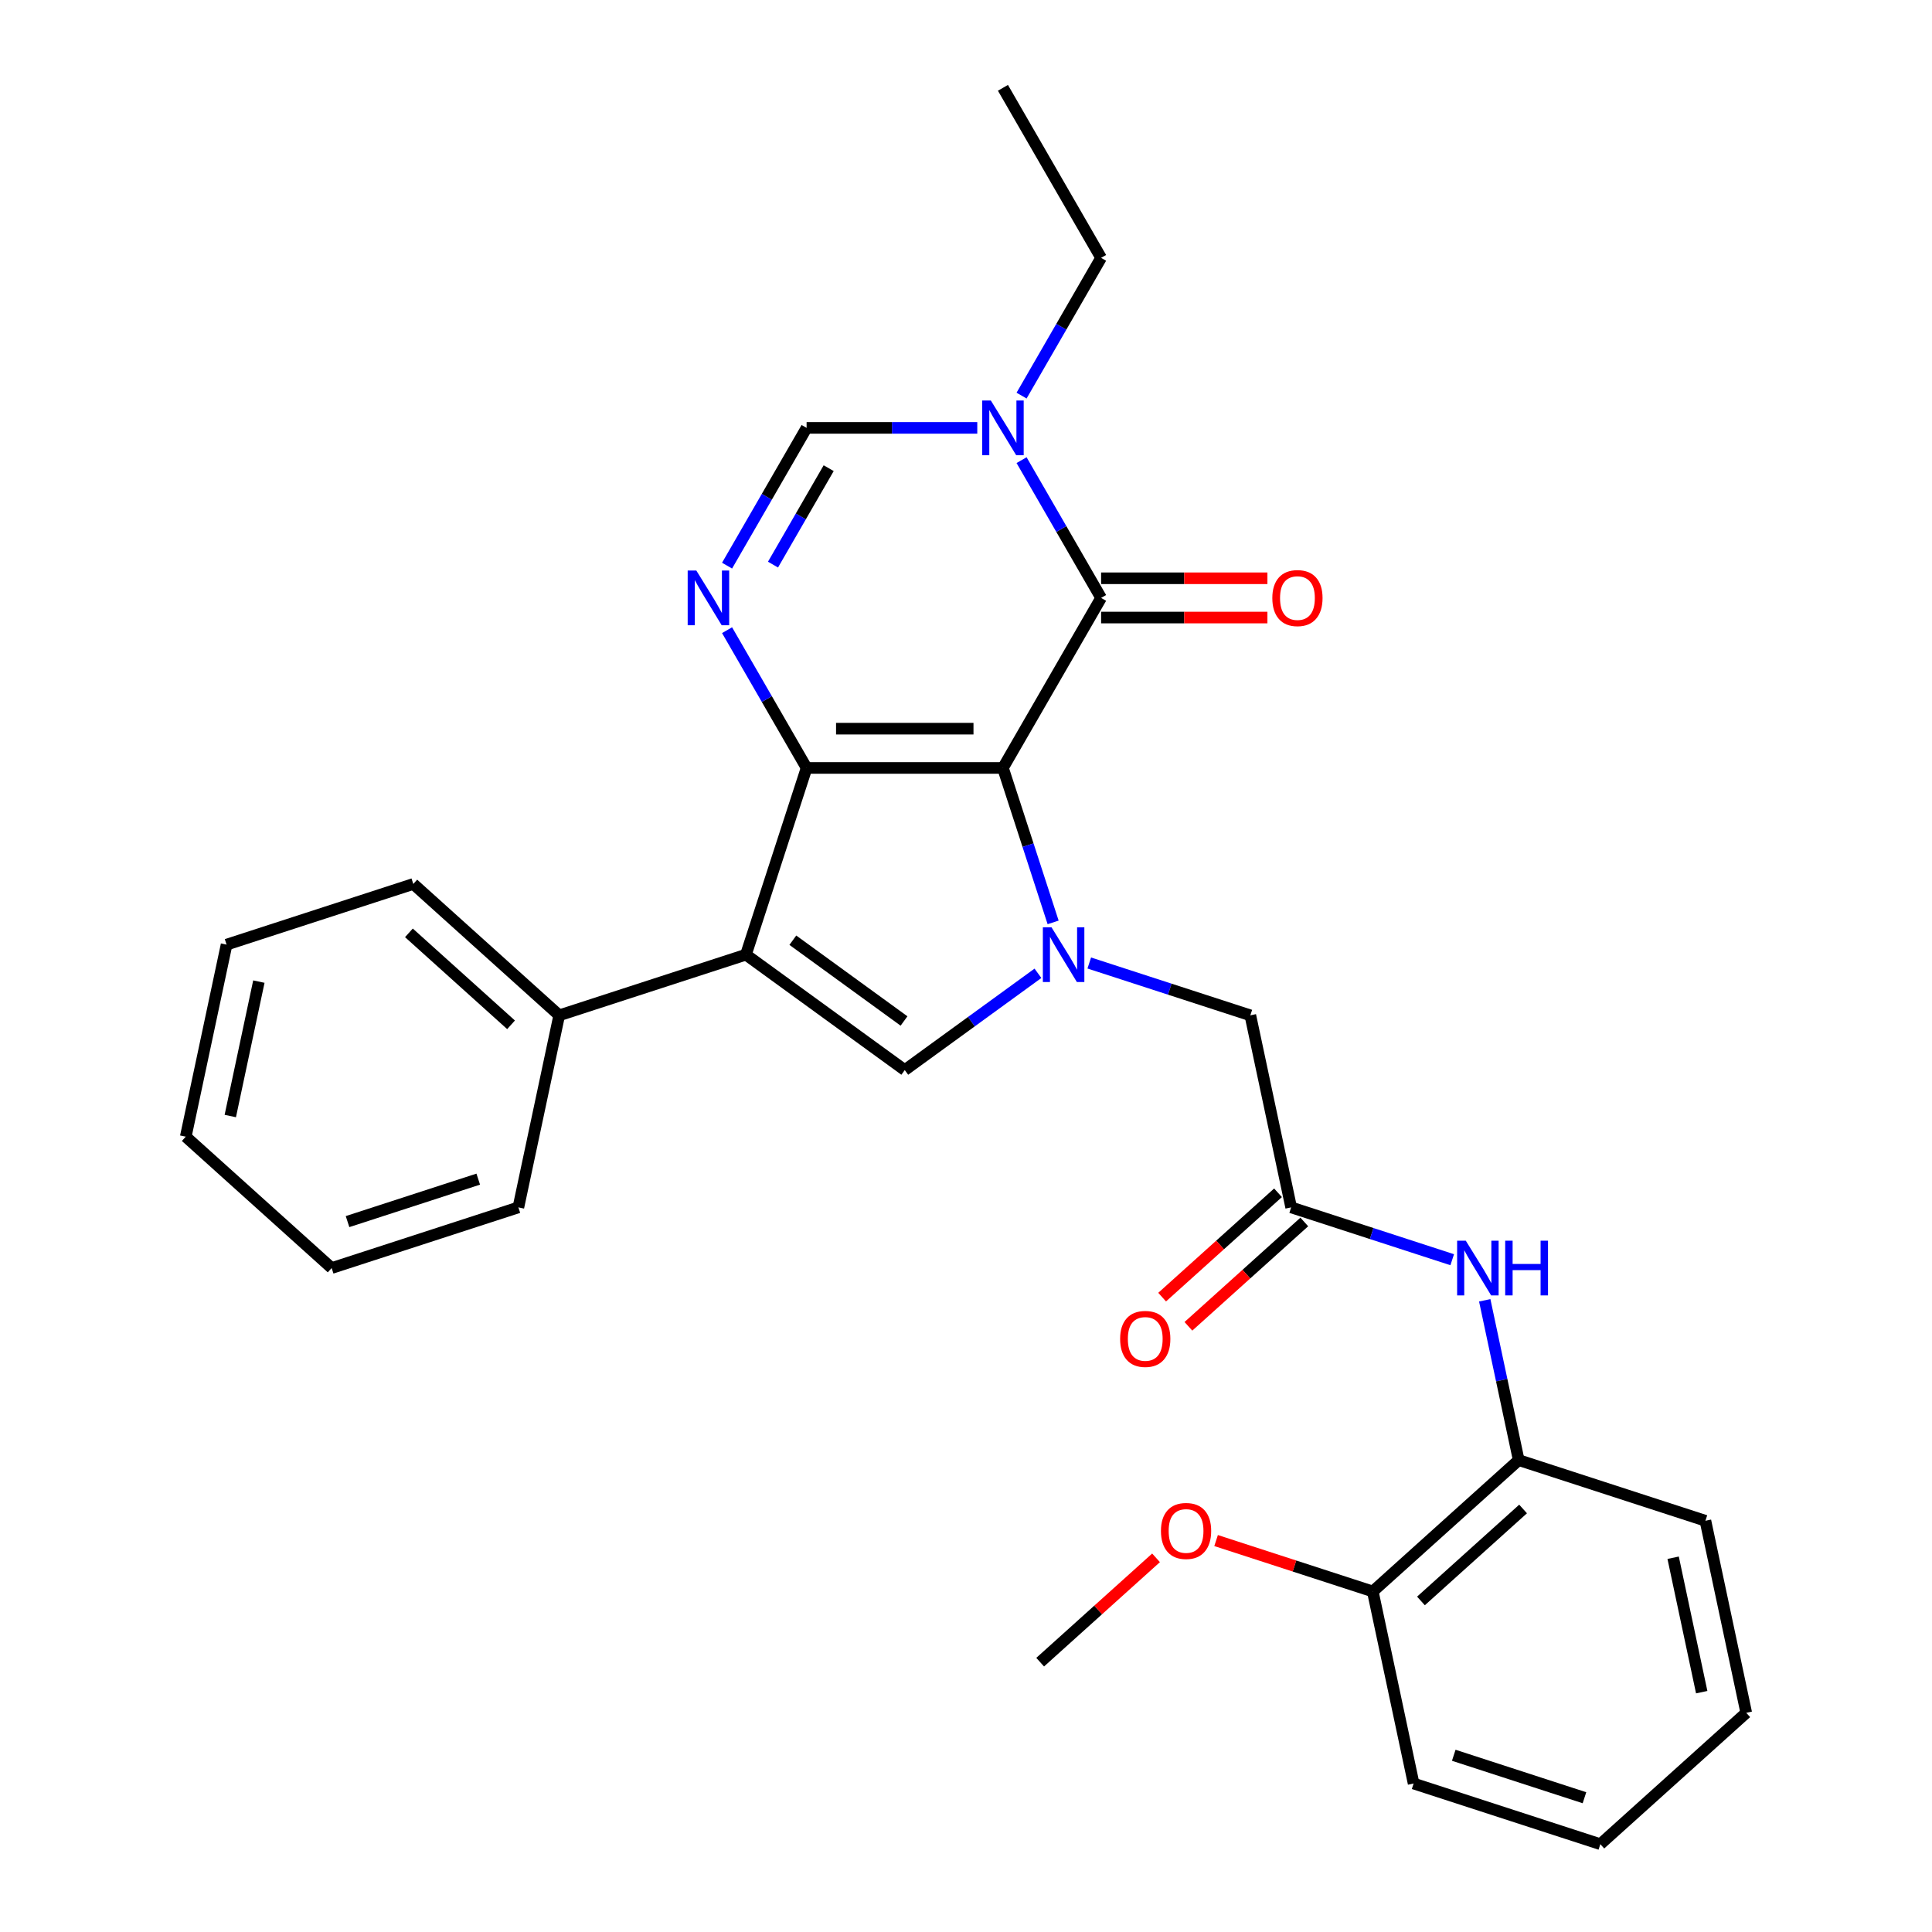 <?xml version='1.0' encoding='iso-8859-1'?>
<svg version='1.1' baseProfile='full'
              xmlns='http://www.w3.org/2000/svg'
                      xmlns:rdkit='http://www.rdkit.org/xml'
                      xmlns:xlink='http://www.w3.org/1999/xlink'
                  xml:space='preserve'
width='1000px' height='1000px' viewBox='0 0 1000 1000'>
<!-- END OF HEADER -->
<rect style='opacity:1.0;fill:#FFFFFF;stroke:none' width='1000' height='1000' x='0' y='0'> </rect>
<path class='bond-0' d='M 519.118,397.484 L 417.496,397.484' style='fill:none;fill-rule:evenodd;stroke:#000000;stroke-width:6px;stroke-linecap:butt;stroke-linejoin:miter;stroke-opacity:1' />
<path class='bond-0' d='M 503.875,377.16 L 432.74,377.16' style='fill:none;fill-rule:evenodd;stroke:#000000;stroke-width:6px;stroke-linecap:butt;stroke-linejoin:miter;stroke-opacity:1' />
<path class='bond-1' d='M 519.118,397.484 L 532.107,437.458' style='fill:none;fill-rule:evenodd;stroke:#000000;stroke-width:6px;stroke-linecap:butt;stroke-linejoin:miter;stroke-opacity:1' />
<path class='bond-1' d='M 532.107,437.458 L 545.095,477.432' style='fill:none;fill-rule:evenodd;stroke:#0000FF;stroke-width:6px;stroke-linecap:butt;stroke-linejoin:miter;stroke-opacity:1' />
<path class='bond-3' d='M 519.118,397.484 L 569.93,309.477' style='fill:none;fill-rule:evenodd;stroke:#000000;stroke-width:6px;stroke-linecap:butt;stroke-linejoin:miter;stroke-opacity:1' />
<path class='bond-2' d='M 417.496,397.484 L 386.093,494.133' style='fill:none;fill-rule:evenodd;stroke:#000000;stroke-width:6px;stroke-linecap:butt;stroke-linejoin:miter;stroke-opacity:1' />
<path class='bond-4' d='M 417.496,397.484 L 396.912,361.831' style='fill:none;fill-rule:evenodd;stroke:#000000;stroke-width:6px;stroke-linecap:butt;stroke-linejoin:miter;stroke-opacity:1' />
<path class='bond-4' d='M 396.912,361.831 L 376.327,326.178' style='fill:none;fill-rule:evenodd;stroke:#0000FF;stroke-width:6px;stroke-linecap:butt;stroke-linejoin:miter;stroke-opacity:1' />
<path class='bond-5' d='M 537.241,503.782 L 502.774,528.824' style='fill:none;fill-rule:evenodd;stroke:#0000FF;stroke-width:6px;stroke-linecap:butt;stroke-linejoin:miter;stroke-opacity:1' />
<path class='bond-5' d='M 502.774,528.824 L 468.307,553.865' style='fill:none;fill-rule:evenodd;stroke:#000000;stroke-width:6px;stroke-linecap:butt;stroke-linejoin:miter;stroke-opacity:1' />
<path class='bond-9' d='M 563.802,498.448 L 605.486,511.992' style='fill:none;fill-rule:evenodd;stroke:#0000FF;stroke-width:6px;stroke-linecap:butt;stroke-linejoin:miter;stroke-opacity:1' />
<path class='bond-9' d='M 605.486,511.992 L 647.17,525.536' style='fill:none;fill-rule:evenodd;stroke:#000000;stroke-width:6px;stroke-linecap:butt;stroke-linejoin:miter;stroke-opacity:1' />
<path class='bond-12' d='M 386.093,494.133 L 289.445,525.536' style='fill:none;fill-rule:evenodd;stroke:#000000;stroke-width:6px;stroke-linecap:butt;stroke-linejoin:miter;stroke-opacity:1' />
<path class='bond-29' d='M 386.093,494.133 L 468.307,553.865' style='fill:none;fill-rule:evenodd;stroke:#000000;stroke-width:6px;stroke-linecap:butt;stroke-linejoin:miter;stroke-opacity:1' />
<path class='bond-29' d='M 410.372,486.65 L 467.922,528.462' style='fill:none;fill-rule:evenodd;stroke:#000000;stroke-width:6px;stroke-linecap:butt;stroke-linejoin:miter;stroke-opacity:1' />
<path class='bond-6' d='M 569.93,309.477 L 549.345,273.824' style='fill:none;fill-rule:evenodd;stroke:#000000;stroke-width:6px;stroke-linecap:butt;stroke-linejoin:miter;stroke-opacity:1' />
<path class='bond-6' d='M 549.345,273.824 L 528.761,238.17' style='fill:none;fill-rule:evenodd;stroke:#0000FF;stroke-width:6px;stroke-linecap:butt;stroke-linejoin:miter;stroke-opacity:1' />
<path class='bond-13' d='M 569.93,319.639 L 612.97,319.639' style='fill:none;fill-rule:evenodd;stroke:#000000;stroke-width:6px;stroke-linecap:butt;stroke-linejoin:miter;stroke-opacity:1' />
<path class='bond-13' d='M 612.97,319.639 L 656.011,319.639' style='fill:none;fill-rule:evenodd;stroke:#FF0000;stroke-width:6px;stroke-linecap:butt;stroke-linejoin:miter;stroke-opacity:1' />
<path class='bond-13' d='M 569.93,299.315 L 612.97,299.315' style='fill:none;fill-rule:evenodd;stroke:#000000;stroke-width:6px;stroke-linecap:butt;stroke-linejoin:miter;stroke-opacity:1' />
<path class='bond-13' d='M 612.97,299.315 L 656.011,299.315' style='fill:none;fill-rule:evenodd;stroke:#FF0000;stroke-width:6px;stroke-linecap:butt;stroke-linejoin:miter;stroke-opacity:1' />
<path class='bond-30' d='M 376.327,292.776 L 396.912,257.123' style='fill:none;fill-rule:evenodd;stroke:#0000FF;stroke-width:6px;stroke-linecap:butt;stroke-linejoin:miter;stroke-opacity:1' />
<path class='bond-30' d='M 396.912,257.123 L 417.496,221.47' style='fill:none;fill-rule:evenodd;stroke:#000000;stroke-width:6px;stroke-linecap:butt;stroke-linejoin:miter;stroke-opacity:1' />
<path class='bond-30' d='M 400.104,292.243 L 414.513,267.285' style='fill:none;fill-rule:evenodd;stroke:#0000FF;stroke-width:6px;stroke-linecap:butt;stroke-linejoin:miter;stroke-opacity:1' />
<path class='bond-30' d='M 414.513,267.285 L 428.922,242.328' style='fill:none;fill-rule:evenodd;stroke:#000000;stroke-width:6px;stroke-linecap:butt;stroke-linejoin:miter;stroke-opacity:1' />
<path class='bond-7' d='M 505.838,221.47 L 461.667,221.47' style='fill:none;fill-rule:evenodd;stroke:#0000FF;stroke-width:6px;stroke-linecap:butt;stroke-linejoin:miter;stroke-opacity:1' />
<path class='bond-7' d='M 461.667,221.47 L 417.496,221.47' style='fill:none;fill-rule:evenodd;stroke:#000000;stroke-width:6px;stroke-linecap:butt;stroke-linejoin:miter;stroke-opacity:1' />
<path class='bond-16' d='M 528.761,204.769 L 549.345,169.115' style='fill:none;fill-rule:evenodd;stroke:#0000FF;stroke-width:6px;stroke-linecap:butt;stroke-linejoin:miter;stroke-opacity:1' />
<path class='bond-16' d='M 549.345,169.115 L 569.93,133.462' style='fill:none;fill-rule:evenodd;stroke:#000000;stroke-width:6px;stroke-linecap:butt;stroke-linejoin:miter;stroke-opacity:1' />
<path class='bond-8' d='M 668.298,624.938 L 647.17,525.536' style='fill:none;fill-rule:evenodd;stroke:#000000;stroke-width:6px;stroke-linecap:butt;stroke-linejoin:miter;stroke-opacity:1' />
<path class='bond-10' d='M 668.298,624.938 L 709.982,638.482' style='fill:none;fill-rule:evenodd;stroke:#000000;stroke-width:6px;stroke-linecap:butt;stroke-linejoin:miter;stroke-opacity:1' />
<path class='bond-10' d='M 709.982,638.482 L 751.666,652.026' style='fill:none;fill-rule:evenodd;stroke:#0000FF;stroke-width:6px;stroke-linecap:butt;stroke-linejoin:miter;stroke-opacity:1' />
<path class='bond-14' d='M 661.499,617.386 L 631.509,644.389' style='fill:none;fill-rule:evenodd;stroke:#000000;stroke-width:6px;stroke-linecap:butt;stroke-linejoin:miter;stroke-opacity:1' />
<path class='bond-14' d='M 631.509,644.389 L 601.519,671.391' style='fill:none;fill-rule:evenodd;stroke:#FF0000;stroke-width:6px;stroke-linecap:butt;stroke-linejoin:miter;stroke-opacity:1' />
<path class='bond-14' d='M 675.098,632.49 L 645.109,659.493' style='fill:none;fill-rule:evenodd;stroke:#000000;stroke-width:6px;stroke-linecap:butt;stroke-linejoin:miter;stroke-opacity:1' />
<path class='bond-14' d='M 645.109,659.493 L 615.119,686.495' style='fill:none;fill-rule:evenodd;stroke:#FF0000;stroke-width:6px;stroke-linecap:butt;stroke-linejoin:miter;stroke-opacity:1' />
<path class='bond-11' d='M 768.497,673.041 L 777.286,714.392' style='fill:none;fill-rule:evenodd;stroke:#0000FF;stroke-width:6px;stroke-linecap:butt;stroke-linejoin:miter;stroke-opacity:1' />
<path class='bond-11' d='M 777.286,714.392 L 786.075,755.742' style='fill:none;fill-rule:evenodd;stroke:#000000;stroke-width:6px;stroke-linecap:butt;stroke-linejoin:miter;stroke-opacity:1' />
<path class='bond-15' d='M 786.075,755.742 L 710.555,823.741' style='fill:none;fill-rule:evenodd;stroke:#000000;stroke-width:6px;stroke-linecap:butt;stroke-linejoin:miter;stroke-opacity:1' />
<path class='bond-15' d='M 788.347,781.046 L 735.483,828.645' style='fill:none;fill-rule:evenodd;stroke:#000000;stroke-width:6px;stroke-linecap:butt;stroke-linejoin:miter;stroke-opacity:1' />
<path class='bond-18' d='M 786.075,755.742 L 882.724,787.145' style='fill:none;fill-rule:evenodd;stroke:#000000;stroke-width:6px;stroke-linecap:butt;stroke-linejoin:miter;stroke-opacity:1' />
<path class='bond-19' d='M 289.445,525.536 L 213.925,457.537' style='fill:none;fill-rule:evenodd;stroke:#000000;stroke-width:6px;stroke-linecap:butt;stroke-linejoin:miter;stroke-opacity:1' />
<path class='bond-19' d='M 264.517,530.44 L 211.653,482.841' style='fill:none;fill-rule:evenodd;stroke:#000000;stroke-width:6px;stroke-linecap:butt;stroke-linejoin:miter;stroke-opacity:1' />
<path class='bond-20' d='M 289.445,525.536 L 268.316,624.938' style='fill:none;fill-rule:evenodd;stroke:#000000;stroke-width:6px;stroke-linecap:butt;stroke-linejoin:miter;stroke-opacity:1' />
<path class='bond-17' d='M 710.555,823.741 L 670.001,810.564' style='fill:none;fill-rule:evenodd;stroke:#000000;stroke-width:6px;stroke-linecap:butt;stroke-linejoin:miter;stroke-opacity:1' />
<path class='bond-17' d='M 670.001,810.564 L 629.447,797.387' style='fill:none;fill-rule:evenodd;stroke:#FF0000;stroke-width:6px;stroke-linecap:butt;stroke-linejoin:miter;stroke-opacity:1' />
<path class='bond-21' d='M 710.555,823.741 L 731.684,923.142' style='fill:none;fill-rule:evenodd;stroke:#000000;stroke-width:6px;stroke-linecap:butt;stroke-linejoin:miter;stroke-opacity:1' />
<path class='bond-23' d='M 569.93,133.462 L 519.118,45.455' style='fill:none;fill-rule:evenodd;stroke:#000000;stroke-width:6px;stroke-linecap:butt;stroke-linejoin:miter;stroke-opacity:1' />
<path class='bond-22' d='M 598.366,806.331 L 568.377,833.334' style='fill:none;fill-rule:evenodd;stroke:#FF0000;stroke-width:6px;stroke-linecap:butt;stroke-linejoin:miter;stroke-opacity:1' />
<path class='bond-22' d='M 568.377,833.334 L 538.387,860.336' style='fill:none;fill-rule:evenodd;stroke:#000000;stroke-width:6px;stroke-linecap:butt;stroke-linejoin:miter;stroke-opacity:1' />
<path class='bond-24' d='M 882.724,787.145 L 903.852,886.547' style='fill:none;fill-rule:evenodd;stroke:#000000;stroke-width:6px;stroke-linecap:butt;stroke-linejoin:miter;stroke-opacity:1' />
<path class='bond-24' d='M 866.013,806.281 L 880.803,875.862' style='fill:none;fill-rule:evenodd;stroke:#000000;stroke-width:6px;stroke-linecap:butt;stroke-linejoin:miter;stroke-opacity:1' />
<path class='bond-26' d='M 213.925,457.537 L 117.276,488.94' style='fill:none;fill-rule:evenodd;stroke:#000000;stroke-width:6px;stroke-linecap:butt;stroke-linejoin:miter;stroke-opacity:1' />
<path class='bond-25' d='M 268.316,624.938 L 171.668,656.341' style='fill:none;fill-rule:evenodd;stroke:#000000;stroke-width:6px;stroke-linecap:butt;stroke-linejoin:miter;stroke-opacity:1' />
<path class='bond-25' d='M 247.538,610.318 L 179.884,632.3' style='fill:none;fill-rule:evenodd;stroke:#000000;stroke-width:6px;stroke-linecap:butt;stroke-linejoin:miter;stroke-opacity:1' />
<path class='bond-32' d='M 731.684,923.142 L 828.332,954.545' style='fill:none;fill-rule:evenodd;stroke:#000000;stroke-width:6px;stroke-linecap:butt;stroke-linejoin:miter;stroke-opacity:1' />
<path class='bond-32' d='M 752.462,908.523 L 820.116,930.505' style='fill:none;fill-rule:evenodd;stroke:#000000;stroke-width:6px;stroke-linecap:butt;stroke-linejoin:miter;stroke-opacity:1' />
<path class='bond-27' d='M 903.852,886.547 L 828.332,954.545' style='fill:none;fill-rule:evenodd;stroke:#000000;stroke-width:6px;stroke-linecap:butt;stroke-linejoin:miter;stroke-opacity:1' />
<path class='bond-28' d='M 171.668,656.341 L 96.147,588.342' style='fill:none;fill-rule:evenodd;stroke:#000000;stroke-width:6px;stroke-linecap:butt;stroke-linejoin:miter;stroke-opacity:1' />
<path class='bond-31' d='M 117.276,488.94 L 96.147,588.342' style='fill:none;fill-rule:evenodd;stroke:#000000;stroke-width:6px;stroke-linecap:butt;stroke-linejoin:miter;stroke-opacity:1' />
<path class='bond-31' d='M 133.987,508.076 L 119.197,577.658' style='fill:none;fill-rule:evenodd;stroke:#000000;stroke-width:6px;stroke-linecap:butt;stroke-linejoin:miter;stroke-opacity:1' />
<path  class='atom-2' d='M 544.261 479.973
L 553.541 494.973
Q 554.461 496.453, 555.941 499.133
Q 557.421 501.813, 557.501 501.973
L 557.501 479.973
L 561.261 479.973
L 561.261 508.293
L 557.381 508.293
L 547.421 491.893
Q 546.261 489.973, 545.021 487.773
Q 543.821 485.573, 543.461 484.893
L 543.461 508.293
L 539.781 508.293
L 539.781 479.973
L 544.261 479.973
' fill='#0000FF'/>
<path  class='atom-5' d='M 360.425 295.317
L 369.705 310.317
Q 370.625 311.797, 372.105 314.477
Q 373.585 317.157, 373.665 317.317
L 373.665 295.317
L 377.425 295.317
L 377.425 323.637
L 373.545 323.637
L 363.585 307.237
Q 362.425 305.317, 361.185 303.117
Q 359.985 300.917, 359.625 300.237
L 359.625 323.637
L 355.945 323.637
L 355.945 295.317
L 360.425 295.317
' fill='#0000FF'/>
<path  class='atom-7' d='M 512.858 207.31
L 522.138 222.31
Q 523.058 223.79, 524.538 226.47
Q 526.018 229.15, 526.098 229.31
L 526.098 207.31
L 529.858 207.31
L 529.858 235.63
L 525.978 235.63
L 516.018 219.23
Q 514.858 217.31, 513.618 215.11
Q 512.418 212.91, 512.058 212.23
L 512.058 235.63
L 508.378 235.63
L 508.378 207.31
L 512.858 207.31
' fill='#0000FF'/>
<path  class='atom-11' d='M 758.687 642.181
L 767.967 657.181
Q 768.887 658.661, 770.367 661.341
Q 771.847 664.021, 771.927 664.181
L 771.927 642.181
L 775.687 642.181
L 775.687 670.501
L 771.807 670.501
L 761.847 654.101
Q 760.687 652.181, 759.447 649.981
Q 758.247 647.781, 757.887 647.101
L 757.887 670.501
L 754.207 670.501
L 754.207 642.181
L 758.687 642.181
' fill='#0000FF'/>
<path  class='atom-11' d='M 779.087 642.181
L 782.927 642.181
L 782.927 654.221
L 797.407 654.221
L 797.407 642.181
L 801.247 642.181
L 801.247 670.501
L 797.407 670.501
L 797.407 657.421
L 782.927 657.421
L 782.927 670.501
L 779.087 670.501
L 779.087 642.181
' fill='#0000FF'/>
<path  class='atom-14' d='M 658.552 309.557
Q 658.552 302.757, 661.912 298.957
Q 665.272 295.157, 671.552 295.157
Q 677.832 295.157, 681.192 298.957
Q 684.552 302.757, 684.552 309.557
Q 684.552 316.437, 681.152 320.357
Q 677.752 324.237, 671.552 324.237
Q 665.312 324.237, 661.912 320.357
Q 658.552 316.477, 658.552 309.557
M 671.552 321.037
Q 675.872 321.037, 678.192 318.157
Q 680.552 315.237, 680.552 309.557
Q 680.552 303.997, 678.192 301.197
Q 675.872 298.357, 671.552 298.357
Q 667.232 298.357, 664.872 301.157
Q 662.552 303.957, 662.552 309.557
Q 662.552 315.277, 664.872 318.157
Q 667.232 321.037, 671.552 321.037
' fill='#FF0000'/>
<path  class='atom-15' d='M 579.778 693.016
Q 579.778 686.216, 583.138 682.416
Q 586.498 678.616, 592.778 678.616
Q 599.058 678.616, 602.418 682.416
Q 605.778 686.216, 605.778 693.016
Q 605.778 699.896, 602.378 703.816
Q 598.978 707.696, 592.778 707.696
Q 586.538 707.696, 583.138 703.816
Q 579.778 699.936, 579.778 693.016
M 592.778 704.496
Q 597.098 704.496, 599.418 701.616
Q 601.778 698.696, 601.778 693.016
Q 601.778 687.456, 599.418 684.656
Q 597.098 681.816, 592.778 681.816
Q 588.458 681.816, 586.098 684.616
Q 583.778 687.416, 583.778 693.016
Q 583.778 698.736, 586.098 701.616
Q 588.458 704.496, 592.778 704.496
' fill='#FF0000'/>
<path  class='atom-18' d='M 600.907 792.418
Q 600.907 785.618, 604.267 781.818
Q 607.627 778.018, 613.907 778.018
Q 620.187 778.018, 623.547 781.818
Q 626.907 785.618, 626.907 792.418
Q 626.907 799.298, 623.507 803.218
Q 620.107 807.098, 613.907 807.098
Q 607.667 807.098, 604.267 803.218
Q 600.907 799.338, 600.907 792.418
M 613.907 803.898
Q 618.227 803.898, 620.547 801.018
Q 622.907 798.098, 622.907 792.418
Q 622.907 786.858, 620.547 784.058
Q 618.227 781.218, 613.907 781.218
Q 609.587 781.218, 607.227 784.018
Q 604.907 786.818, 604.907 792.418
Q 604.907 798.138, 607.227 801.018
Q 609.587 803.898, 613.907 803.898
' fill='#FF0000'/>
</svg>
